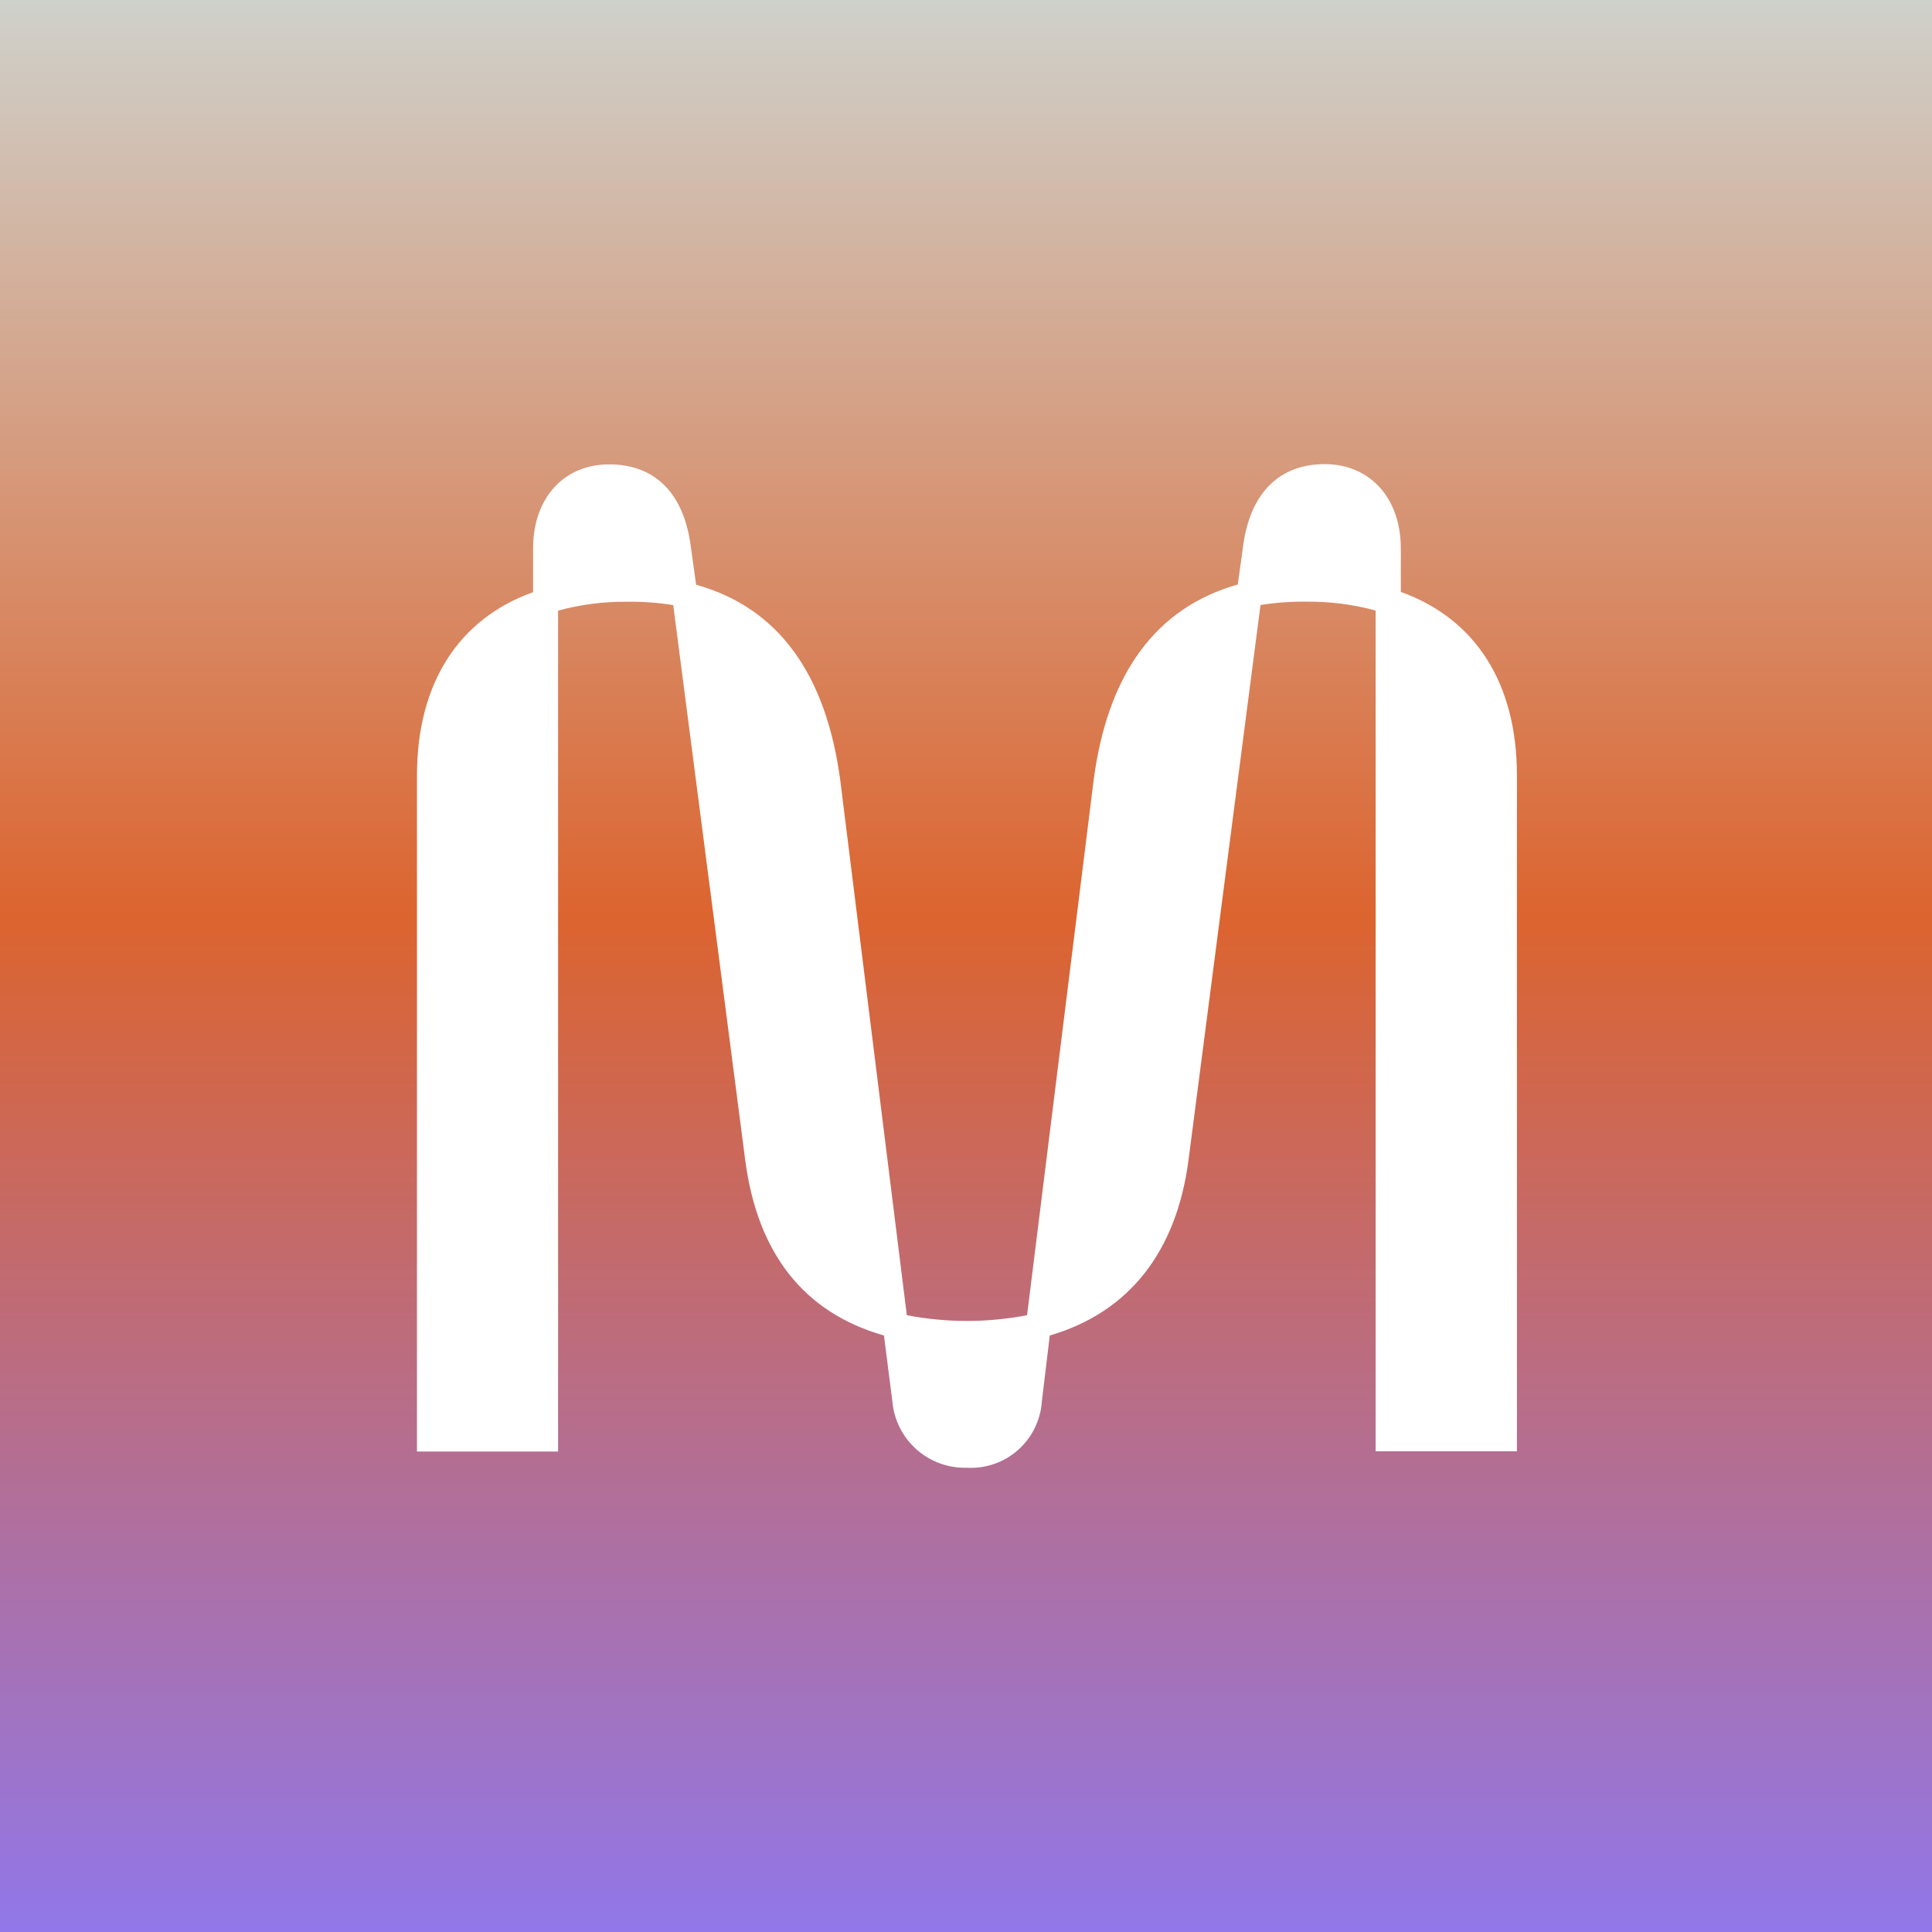 <svg width="1024" height="1024" viewBox="0 0 1024 1024" fill="none" xmlns="http://www.w3.org/2000/svg">
<rect x="0" y="0" width="1024" height="1024" fill="#333333" stroke="none"/>
<rect width="1024" height="1024" fill="url(#paint0_linear_22_205)"/>
<path d="M512.479 777.941C502.644 778.226 493.073 774.737 485.726 768.189C478.379 761.64 473.813 752.529 472.963 742.72L468.515 707.84C426.162 695.761 401.385 664.398 394.947 614.599L356.828 320.72C348.651 319.403 340.375 318.808 332.094 318.94C319.837 318.839 307.624 320.422 295.797 323.644V769.336H221V411.079C221 362.467 242.812 328.137 282.54 313.854V290.756C282.54 264.055 298.762 246.127 322.861 246.127C346.96 246.127 362.08 261.13 365.977 288.509L368.942 309.913C412.439 322.076 437.851 357.041 445.39 413.791L480.629 697.074C501.682 701.144 523.318 701.144 544.371 697.074L579.61 413.834C586.979 357.041 612.688 322.076 656.058 309.785L659.023 288.382C662.92 261.131 678.251 246 702.139 246C726.027 246 742.46 263.928 742.46 290.629V313.727C782.188 328.01 804 362.34 804 410.952V769.209H729.119V323.602C717.291 320.38 705.078 318.797 692.821 318.897C684.541 318.765 676.263 319.361 668.086 320.678L629.968 614.599C623.658 663.508 598.287 695.634 556.4 707.84L552.207 742.763C551.553 752.682 547.013 761.941 539.573 768.528C532.134 775.116 522.396 778.498 512.479 777.941Z" fill="white"/>
<defs>
<linearGradient id="paint0_linear_22_205" x1="512" y1="0" x2="512" y2="1024" gradientUnits="userSpaceOnUse">
<stop stop-color="#CFD1CB"/>
<stop offset="0.475" stop-color="#DC642F"/>
<stop offset="1" stop-color="#9177E9"/>
</linearGradient>
</defs>
</svg>
